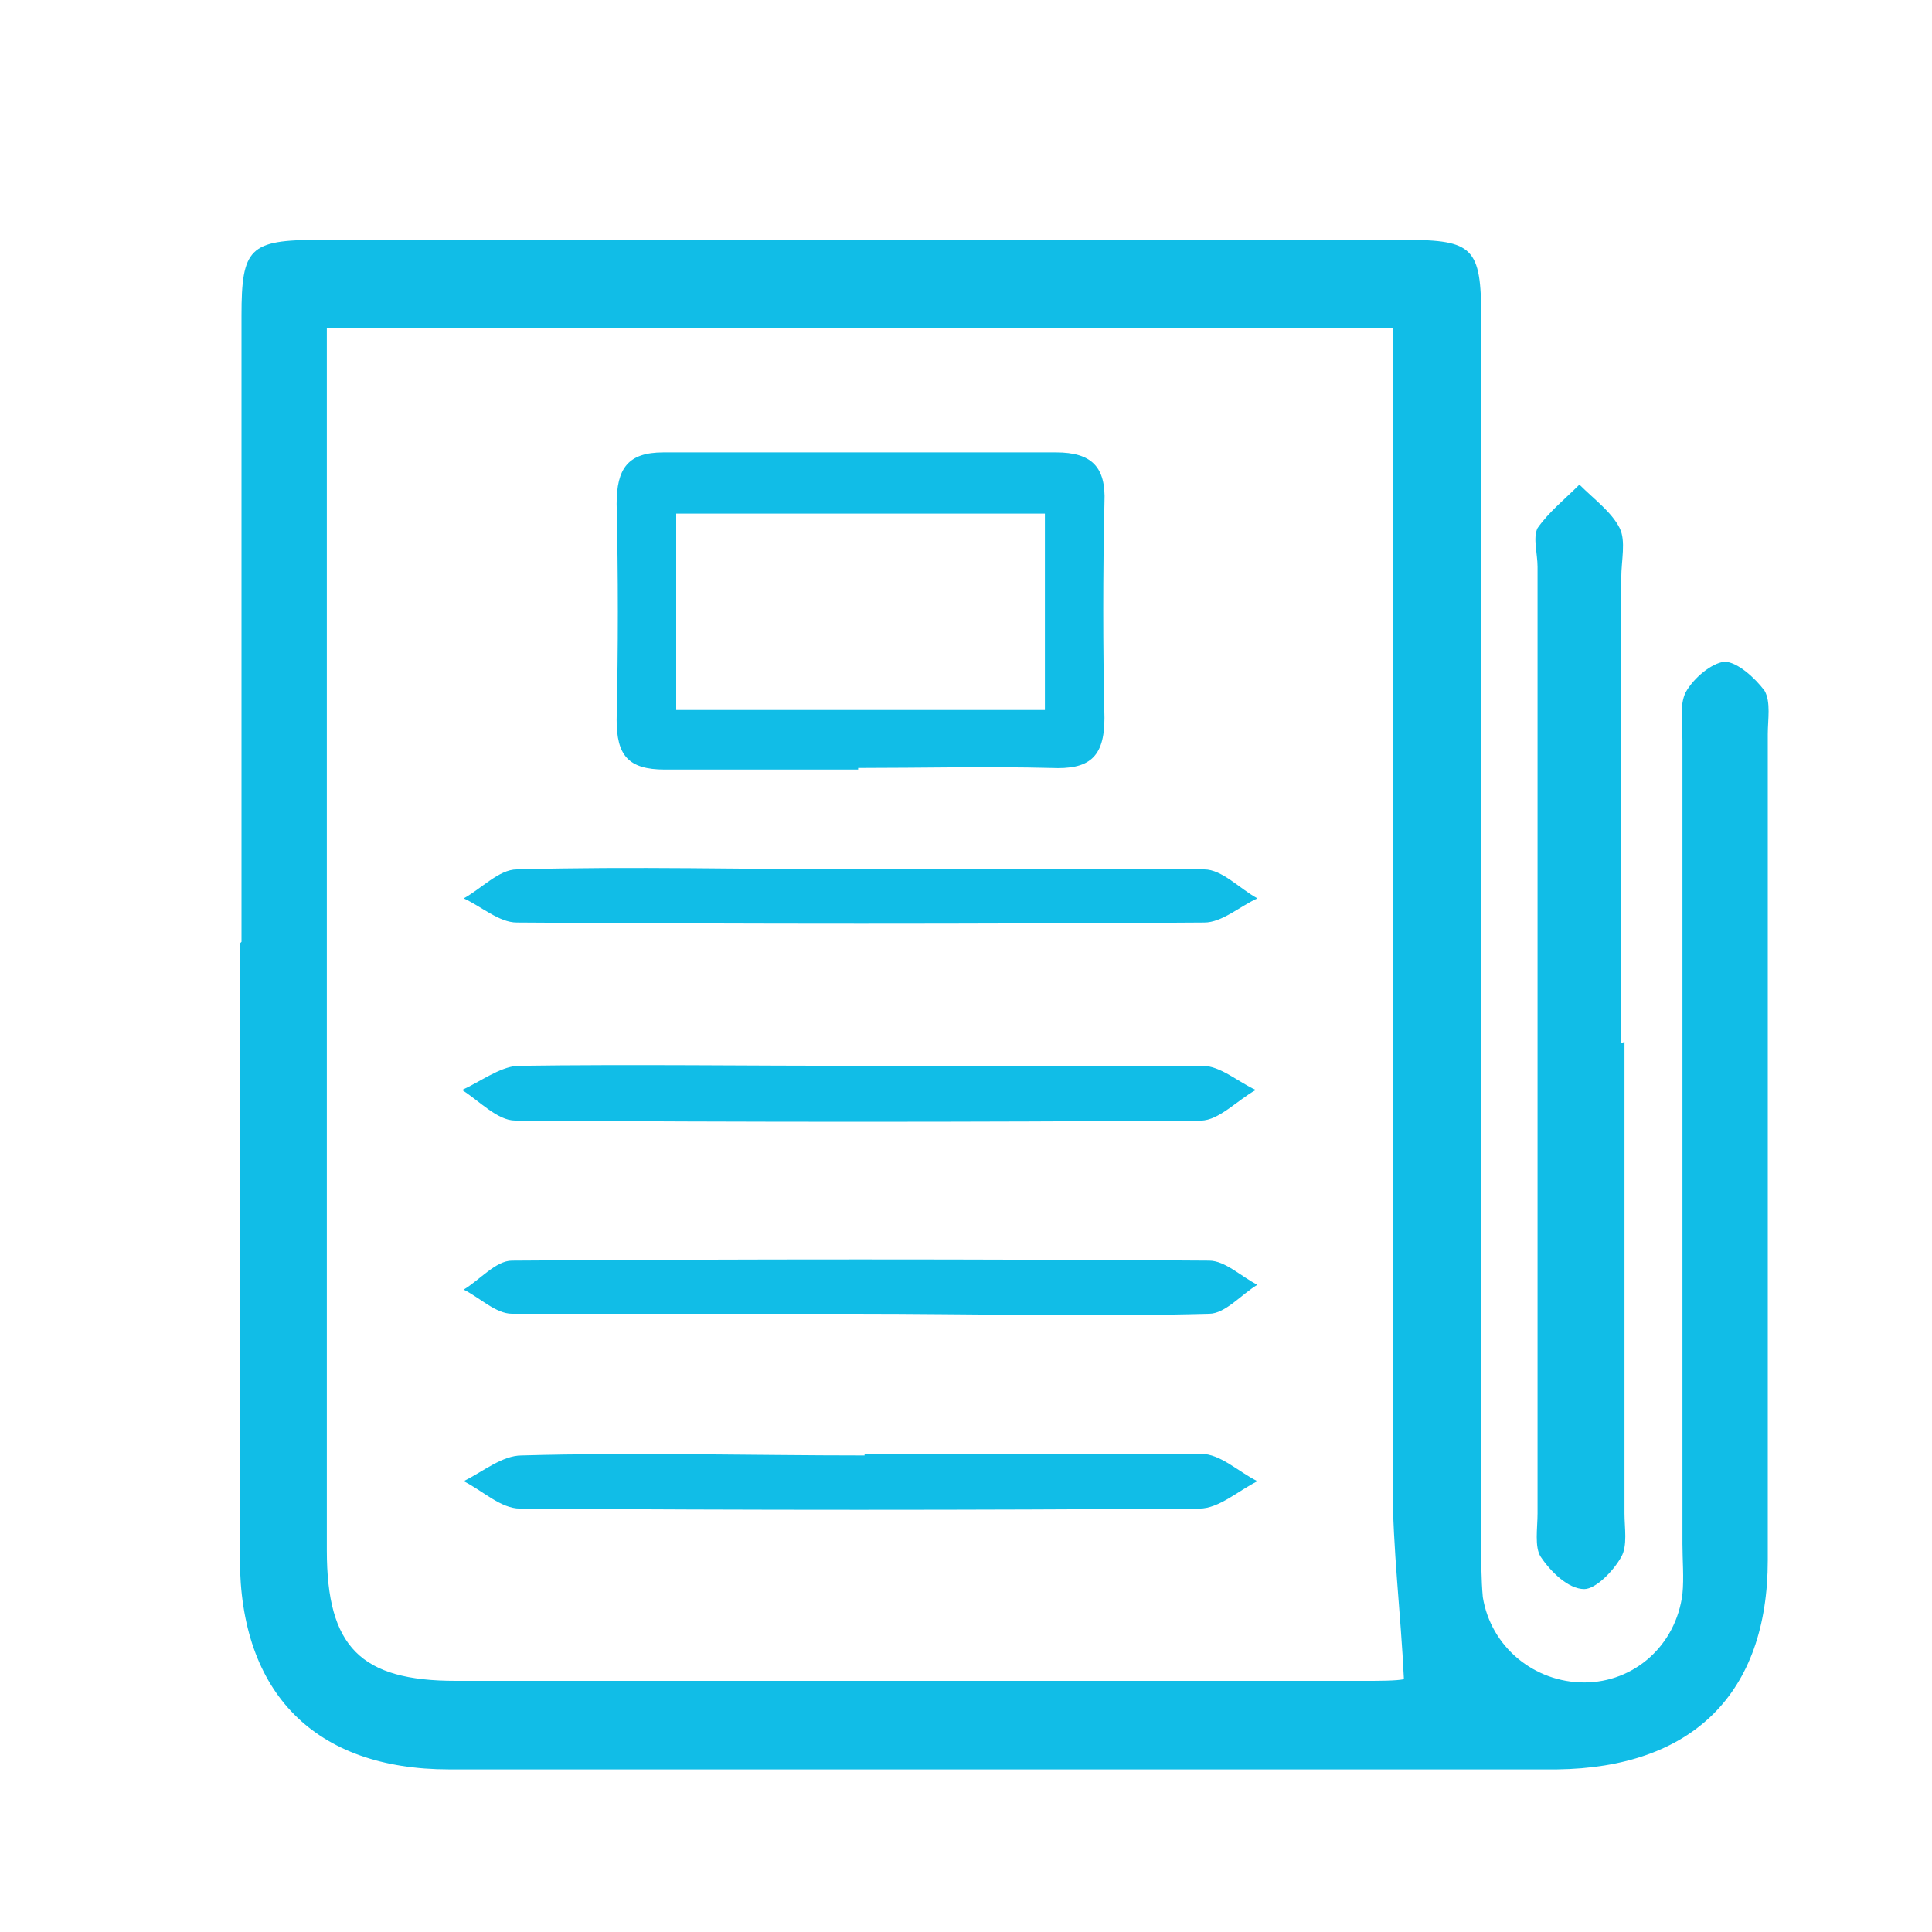 <?xml version="1.0" encoding="UTF-8"?>
<svg id="Layer_1" data-name="Layer 1" xmlns="http://www.w3.org/2000/svg" viewBox="0 0 12 12">
  <defs>
    <style>
      .cls-1 {
        fill: #11bde7;
        stroke-width: 0px;
      }
    </style>
  </defs>
  <path class="cls-1" d="M1.5,5.85c0-1.3,0-2.59,0-3.89,0-.42.05-.47.48-.47,2.25,0,4.5,0,6.75,0,.42,0,.47.05.47.48,0,2.54,0,5.07,0,7.61,0,.11,0,.23.01.34.05.31.32.53.63.53.31,0,.57-.23.61-.55.01-.1,0-.21,0-.31,0-1.66,0-3.33,0-4.99,0-.1-.02-.22.02-.3.05-.09.16-.18.24-.19.08,0,.19.1.25.18.04.07.02.18.02.27,0,1.71,0,3.42,0,5.13,0,.83-.47,1.29-1.31,1.3-2.29,0-4.59,0-6.88,0-.83,0-1.3-.47-1.3-1.31,0-1.27,0-2.55,0-3.82ZM8.66,2.04H2.03c0,.12,0,.23,0,.33,0,2.42,0,4.84,0,7.26,0,.6.21.81.8.81,1.88,0,3.76,0,5.64,0,.1,0,.2,0,.25-.01-.02-.42-.07-.81-.07-1.21,0-2.26,0-4.52,0-6.78,0-.12,0-.25,0-.4Z"/>
  <path class="cls-1" d="M10.09,6.47c0,.98,0,1.95,0,2.93,0,.09.02.2-.02.27-.05.09-.16.2-.23.2-.1,0-.21-.11-.27-.2-.04-.06-.02-.18-.02-.27,0-1.96,0-3.92,0-5.88,0-.08-.03-.18,0-.24.07-.1.17-.18.26-.27.09.09.2.17.25.27.04.08.01.2.01.31,0,.96,0,1.93,0,2.89Z"/>
  <path class="cls-1" d="M5.33,4.78c-.4,0-.8,0-1.2,0-.23,0-.3-.09-.3-.31.01-.45.01-.89,0-1.34,0-.22.07-.32.29-.32.81,0,1.63,0,2.44,0,.22,0,.31.09.3.31-.01.45-.01.89,0,1.34,0,.25-.1.32-.33.31-.4-.01-.8,0-1.2,0ZM4.2,3.19v1.22h2.29v-1.22h-2.29Z"/>
  <path class="cls-1" d="M5.38,5.4c.7,0,1.4,0,2.1,0,.11,0,.22.12.33.18-.11.05-.22.15-.33.15-1.42.01-2.84.01-4.27,0-.11,0-.22-.1-.33-.15.11-.06.22-.18.33-.18.72-.02,1.44,0,2.17,0Z"/>
  <path class="cls-1" d="M5.31,8.16c-.71,0-1.42,0-2.13,0-.1,0-.2-.1-.3-.15.1-.06.2-.18.3-.18,1.44-.01,2.89-.01,4.33,0,.1,0,.2.1.3.15-.1.06-.2.18-.3.18-.73.02-1.47,0-2.2,0Z"/>
  <path class="cls-1" d="M5.38,6.62c.7,0,1.4,0,2.09,0,.11,0,.22.1.33.15-.11.06-.23.19-.34.19-1.42.01-2.84.01-4.26,0-.11,0-.22-.12-.33-.19.11-.05.23-.14.34-.15.72-.01,1.44,0,2.16,0Z"/>
  <path class="cls-1" d="M5.37,9.03c.7,0,1.4,0,2.09,0,.12,0,.23.11.35.17-.12.06-.24.17-.36.17-1.41.01-2.82.01-4.22,0-.12,0-.23-.11-.35-.17.12-.06.24-.16.36-.16.71-.02,1.42,0,2.13,0h0Z"/>
</svg>